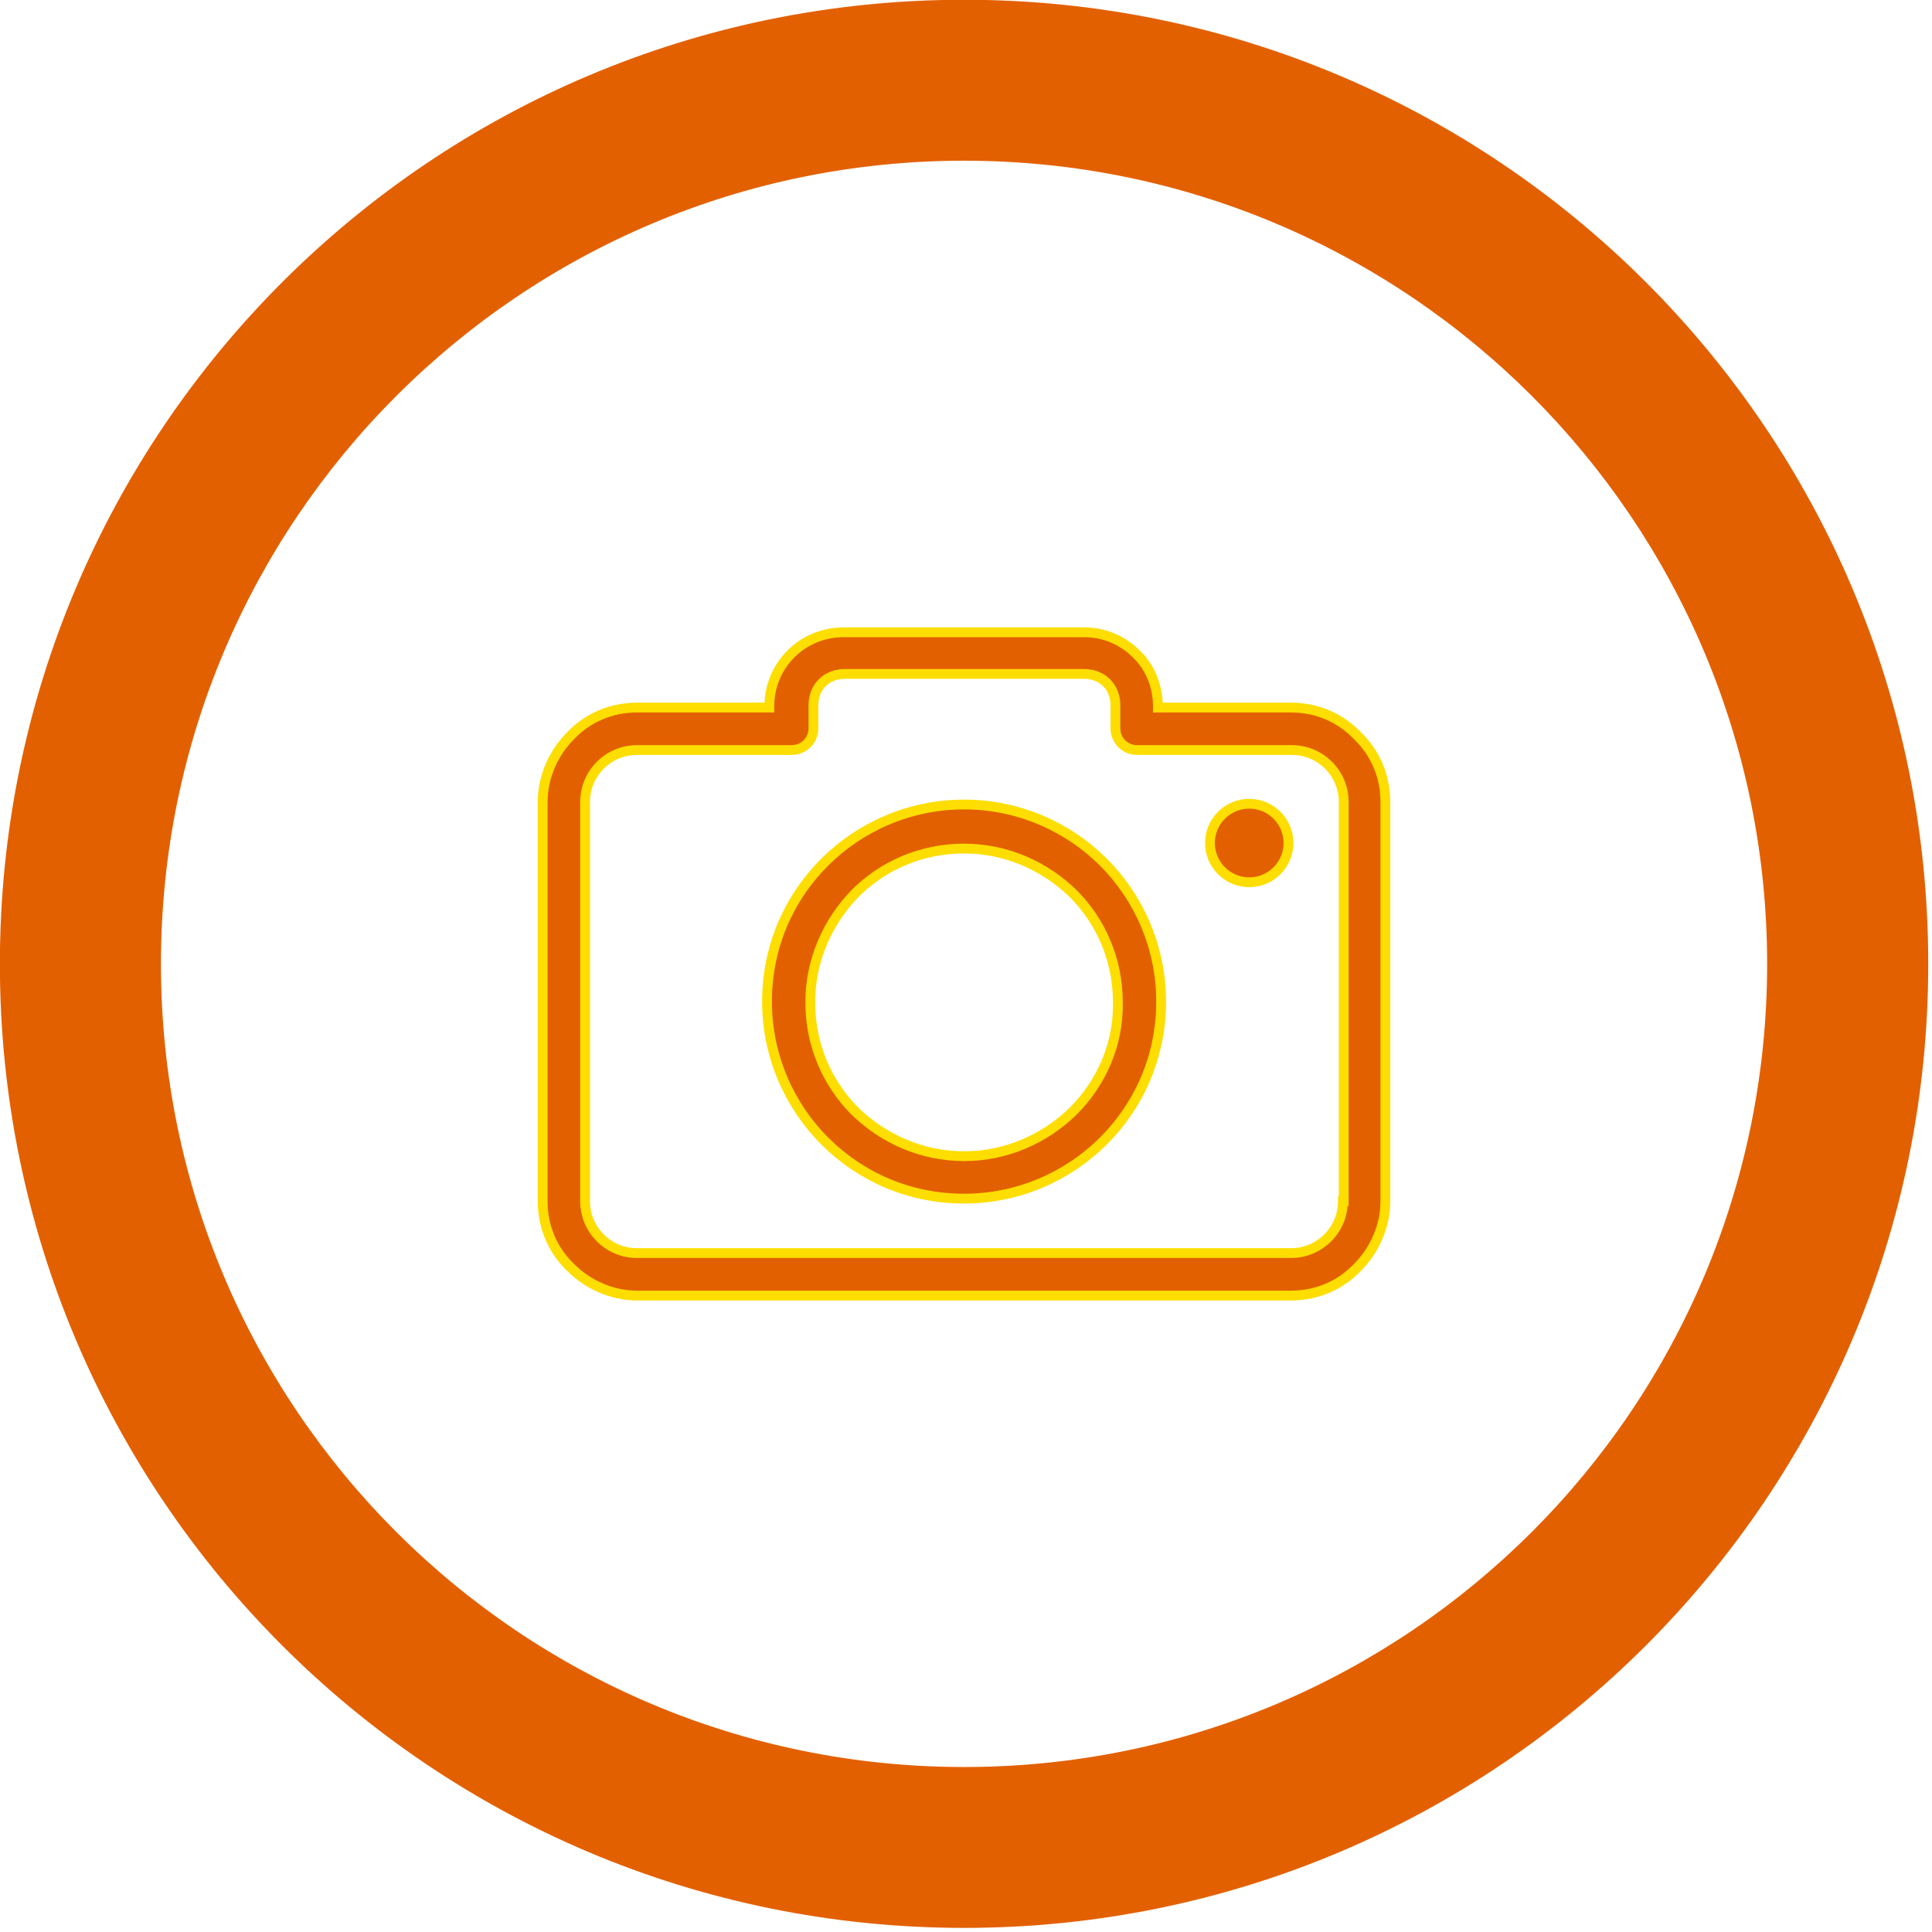 <?xml version="1.0" encoding="UTF-8" standalone="no"?>
<!DOCTYPE svg PUBLIC "-//W3C//DTD SVG 1.1//EN" "http://www.w3.org/Graphics/SVG/1.1/DTD/svg11.dtd">
<svg width="100%" height="100%" viewBox="0 0 205 205" version="1.1" xmlns="http://www.w3.org/2000/svg" xmlns:xlink="http://www.w3.org/1999/xlink" xml:space="preserve" xmlns:serif="http://www.serif.com/" style="fill-rule:evenodd;clip-rule:evenodd;stroke-miterlimit:10;">
    <g transform="matrix(2.667,0,0,2.667,144.025,126.505)">
        <path d="M0,-18.167C-0.669,-18.868 -1.594,-19.283 -2.645,-19.283L-7.936,-19.283L-7.936,-19.346C-7.936,-20.143 -8.255,-20.908 -8.796,-21.418C-9.338,-21.959 -10.071,-22.278 -10.868,-22.278L-20.429,-22.278C-21.258,-22.278 -21.991,-21.959 -22.533,-21.418C-23.075,-20.876 -23.393,-20.143 -23.393,-19.346L-23.393,-19.283L-28.652,-19.283C-29.704,-19.283 -30.628,-18.868 -31.297,-18.167C-31.967,-17.498 -32.413,-16.542 -32.413,-15.521L-32.413,0.35C-32.413,1.402 -31.998,2.326 -31.297,2.995C-30.628,3.665 -29.672,4.111 -28.652,4.111L-2.645,4.111C-1.594,4.111 -0.669,3.696 0,2.995C0.669,2.326 1.115,1.37 1.115,0.35L1.115,-15.521C1.115,-16.573 0.701,-17.498 0,-18.167M-0.542,0.35L-0.574,0.35C-0.574,0.924 -0.797,1.434 -1.179,1.816C-1.562,2.199 -2.072,2.421 -2.645,2.421L-28.652,2.421C-29.226,2.421 -29.736,2.199 -30.118,1.816C-30.5,1.434 -30.724,0.924 -30.724,0.35L-30.724,-15.521C-30.724,-16.095 -30.5,-16.605 -30.118,-16.988C-29.736,-17.37 -29.226,-17.593 -28.652,-17.593L-22.501,-17.593C-22.023,-17.593 -21.64,-17.976 -21.64,-18.454L-21.64,-19.378C-21.64,-19.729 -21.513,-20.047 -21.29,-20.271C-21.067,-20.494 -20.748,-20.621 -20.397,-20.621L-10.868,-20.621C-10.517,-20.621 -10.199,-20.494 -9.976,-20.271C-9.752,-20.047 -9.625,-19.729 -9.625,-19.378L-9.625,-18.454C-9.625,-17.976 -9.243,-17.593 -8.765,-17.593L-2.613,-17.593C-2.04,-17.593 -1.53,-17.37 -1.147,-16.988C-0.765,-16.605 -0.542,-16.095 -0.542,-15.521L-0.542,0.35Z" style="fill:rgb(227,96,0);fill-rule:nonzero;"/>
    </g>
    <g transform="matrix(2.667,0,0,2.667,144.025,126.505)">
        <path d="M0,-18.167C-0.669,-18.868 -1.594,-19.283 -2.645,-19.283L-7.936,-19.283L-7.936,-19.346C-7.936,-20.143 -8.255,-20.908 -8.796,-21.418C-9.338,-21.959 -10.071,-22.278 -10.868,-22.278L-20.429,-22.278C-21.258,-22.278 -21.991,-21.959 -22.533,-21.418C-23.075,-20.876 -23.393,-20.143 -23.393,-19.346L-23.393,-19.283L-28.652,-19.283C-29.704,-19.283 -30.628,-18.868 -31.297,-18.167C-31.967,-17.498 -32.413,-16.542 -32.413,-15.521L-32.413,0.35C-32.413,1.402 -31.998,2.326 -31.297,2.995C-30.628,3.665 -29.672,4.111 -28.652,4.111L-2.645,4.111C-1.594,4.111 -0.669,3.696 0,2.995C0.669,2.326 1.115,1.37 1.115,0.35L1.115,-15.521C1.115,-16.573 0.701,-17.498 0,-18.167ZM-0.542,0.35L-0.574,0.35C-0.574,0.924 -0.797,1.434 -1.179,1.816C-1.562,2.199 -2.072,2.421 -2.645,2.421L-28.652,2.421C-29.226,2.421 -29.736,2.199 -30.118,1.816C-30.5,1.434 -30.724,0.924 -30.724,0.35L-30.724,-15.521C-30.724,-16.095 -30.5,-16.605 -30.118,-16.988C-29.736,-17.37 -29.226,-17.593 -28.652,-17.593L-22.501,-17.593C-22.023,-17.593 -21.64,-17.976 -21.64,-18.454L-21.64,-19.378C-21.64,-19.729 -21.513,-20.047 -21.29,-20.271C-21.067,-20.494 -20.748,-20.621 -20.397,-20.621L-10.868,-20.621C-10.517,-20.621 -10.199,-20.494 -9.976,-20.271C-9.752,-20.047 -9.625,-19.729 -9.625,-19.378L-9.625,-18.454C-9.625,-17.976 -9.243,-17.593 -8.765,-17.593L-2.613,-17.593C-2.04,-17.593 -1.53,-17.37 -1.147,-16.988C-0.765,-16.605 -0.542,-16.095 -0.542,-15.521L-0.542,0.35Z" style="fill:none;fill-rule:nonzero;stroke:rgb(253,222,0);stroke-width:0.39px;"/>
    </g>
    <g transform="matrix(2.667,0,0,2.667,102.295,127.185)">
        <path d="M0,-15.681C-2.167,-15.681 -4.143,-14.788 -5.546,-13.386C-6.98,-11.952 -7.84,-10.008 -7.84,-7.841C-7.84,-5.673 -6.948,-3.698 -5.546,-2.295C-4.111,-0.861 -2.167,0 0,0C2.167,0 4.143,-0.893 5.546,-2.295C6.98,-3.729 7.84,-5.673 7.84,-7.841C7.84,-10.008 6.948,-11.984 5.546,-13.386C4.143,-14.788 2.167,-15.681 0,-15.681M4.334,-3.474C3.219,-2.39 1.689,-1.689 0,-1.689C-1.689,-1.689 -3.219,-2.39 -4.334,-3.474C-5.45,-4.59 -6.119,-6.119 -6.119,-7.809C-6.119,-9.498 -5.418,-11.028 -4.334,-12.143C-3.219,-13.259 -1.689,-13.928 0,-13.928C1.689,-13.928 3.219,-13.227 4.334,-12.143C5.45,-11.028 6.119,-9.498 6.119,-7.809C6.151,-6.119 5.45,-4.59 4.334,-3.474" style="fill:rgb(227,96,0);fill-rule:nonzero;"/>
    </g>
    <g transform="matrix(2.667,0,0,2.667,102.295,127.185)">
        <path d="M0,-15.681C-2.167,-15.681 -4.143,-14.788 -5.546,-13.386C-6.98,-11.952 -7.84,-10.008 -7.84,-7.841C-7.84,-5.673 -6.948,-3.698 -5.546,-2.295C-4.111,-0.861 -2.167,0 0,0C2.167,0 4.143,-0.893 5.546,-2.295C6.98,-3.729 7.84,-5.673 7.84,-7.841C7.84,-10.008 6.948,-11.984 5.546,-13.386C4.143,-14.788 2.167,-15.681 0,-15.681ZM4.334,-3.474C3.219,-2.39 1.689,-1.689 0,-1.689C-1.689,-1.689 -3.219,-2.39 -4.334,-3.474C-5.45,-4.59 -6.119,-6.119 -6.119,-7.809C-6.119,-9.498 -5.418,-11.028 -4.334,-12.143C-3.219,-13.259 -1.689,-13.928 0,-13.928C1.689,-13.928 3.219,-13.227 4.334,-12.143C5.45,-11.028 6.119,-9.498 6.119,-7.809C6.151,-6.119 5.45,-4.59 4.334,-3.474Z" style="fill:none;fill-rule:nonzero;stroke:rgb(253,222,0);stroke-width:0.39px;"/>
    </g>
    <g transform="matrix(-2.667,0,0,2.667,132.552,93.615)">
        <path d="M0,-3.124C-0.863,-3.124 -1.562,-2.425 -1.562,-1.562C-1.562,-0.7 -0.863,0 0,0C0.862,0 1.562,-0.7 1.562,-1.562C1.562,-2.425 0.862,-3.124 0,-3.124" style="fill:rgb(227,96,0);fill-rule:nonzero;"/>
    </g>
    <g transform="matrix(-2.667,0,0,2.667,132.552,93.615)">
        <circle cx="0" cy="-1.562" r="1.562" style="fill:none;stroke:rgb(253,222,0);stroke-width:0.39px;"/>
    </g>
    <g transform="matrix(2.667,0,0,2.667,102.299,204.563)">
        <path d="M0,-76.711C-21.19,-76.711 -38.362,-59.539 -38.362,-38.349C-38.362,-17.167 -21.19,0 0,0C21.185,0 38.359,-17.169 38.359,-38.349C38.362,-59.539 21.185,-76.711 0,-76.711M0,-6.4C-17.647,-6.4 -31.954,-20.7 -31.954,-38.349C-31.954,-55.99 -17.647,-70.308 0,-70.308C17.644,-70.308 31.949,-55.993 31.949,-38.349C31.951,-20.7 17.644,-6.4 0,-6.4" style="fill:rgb(227,96,0);fill-rule:nonzero;"/>
    </g>
</svg>
